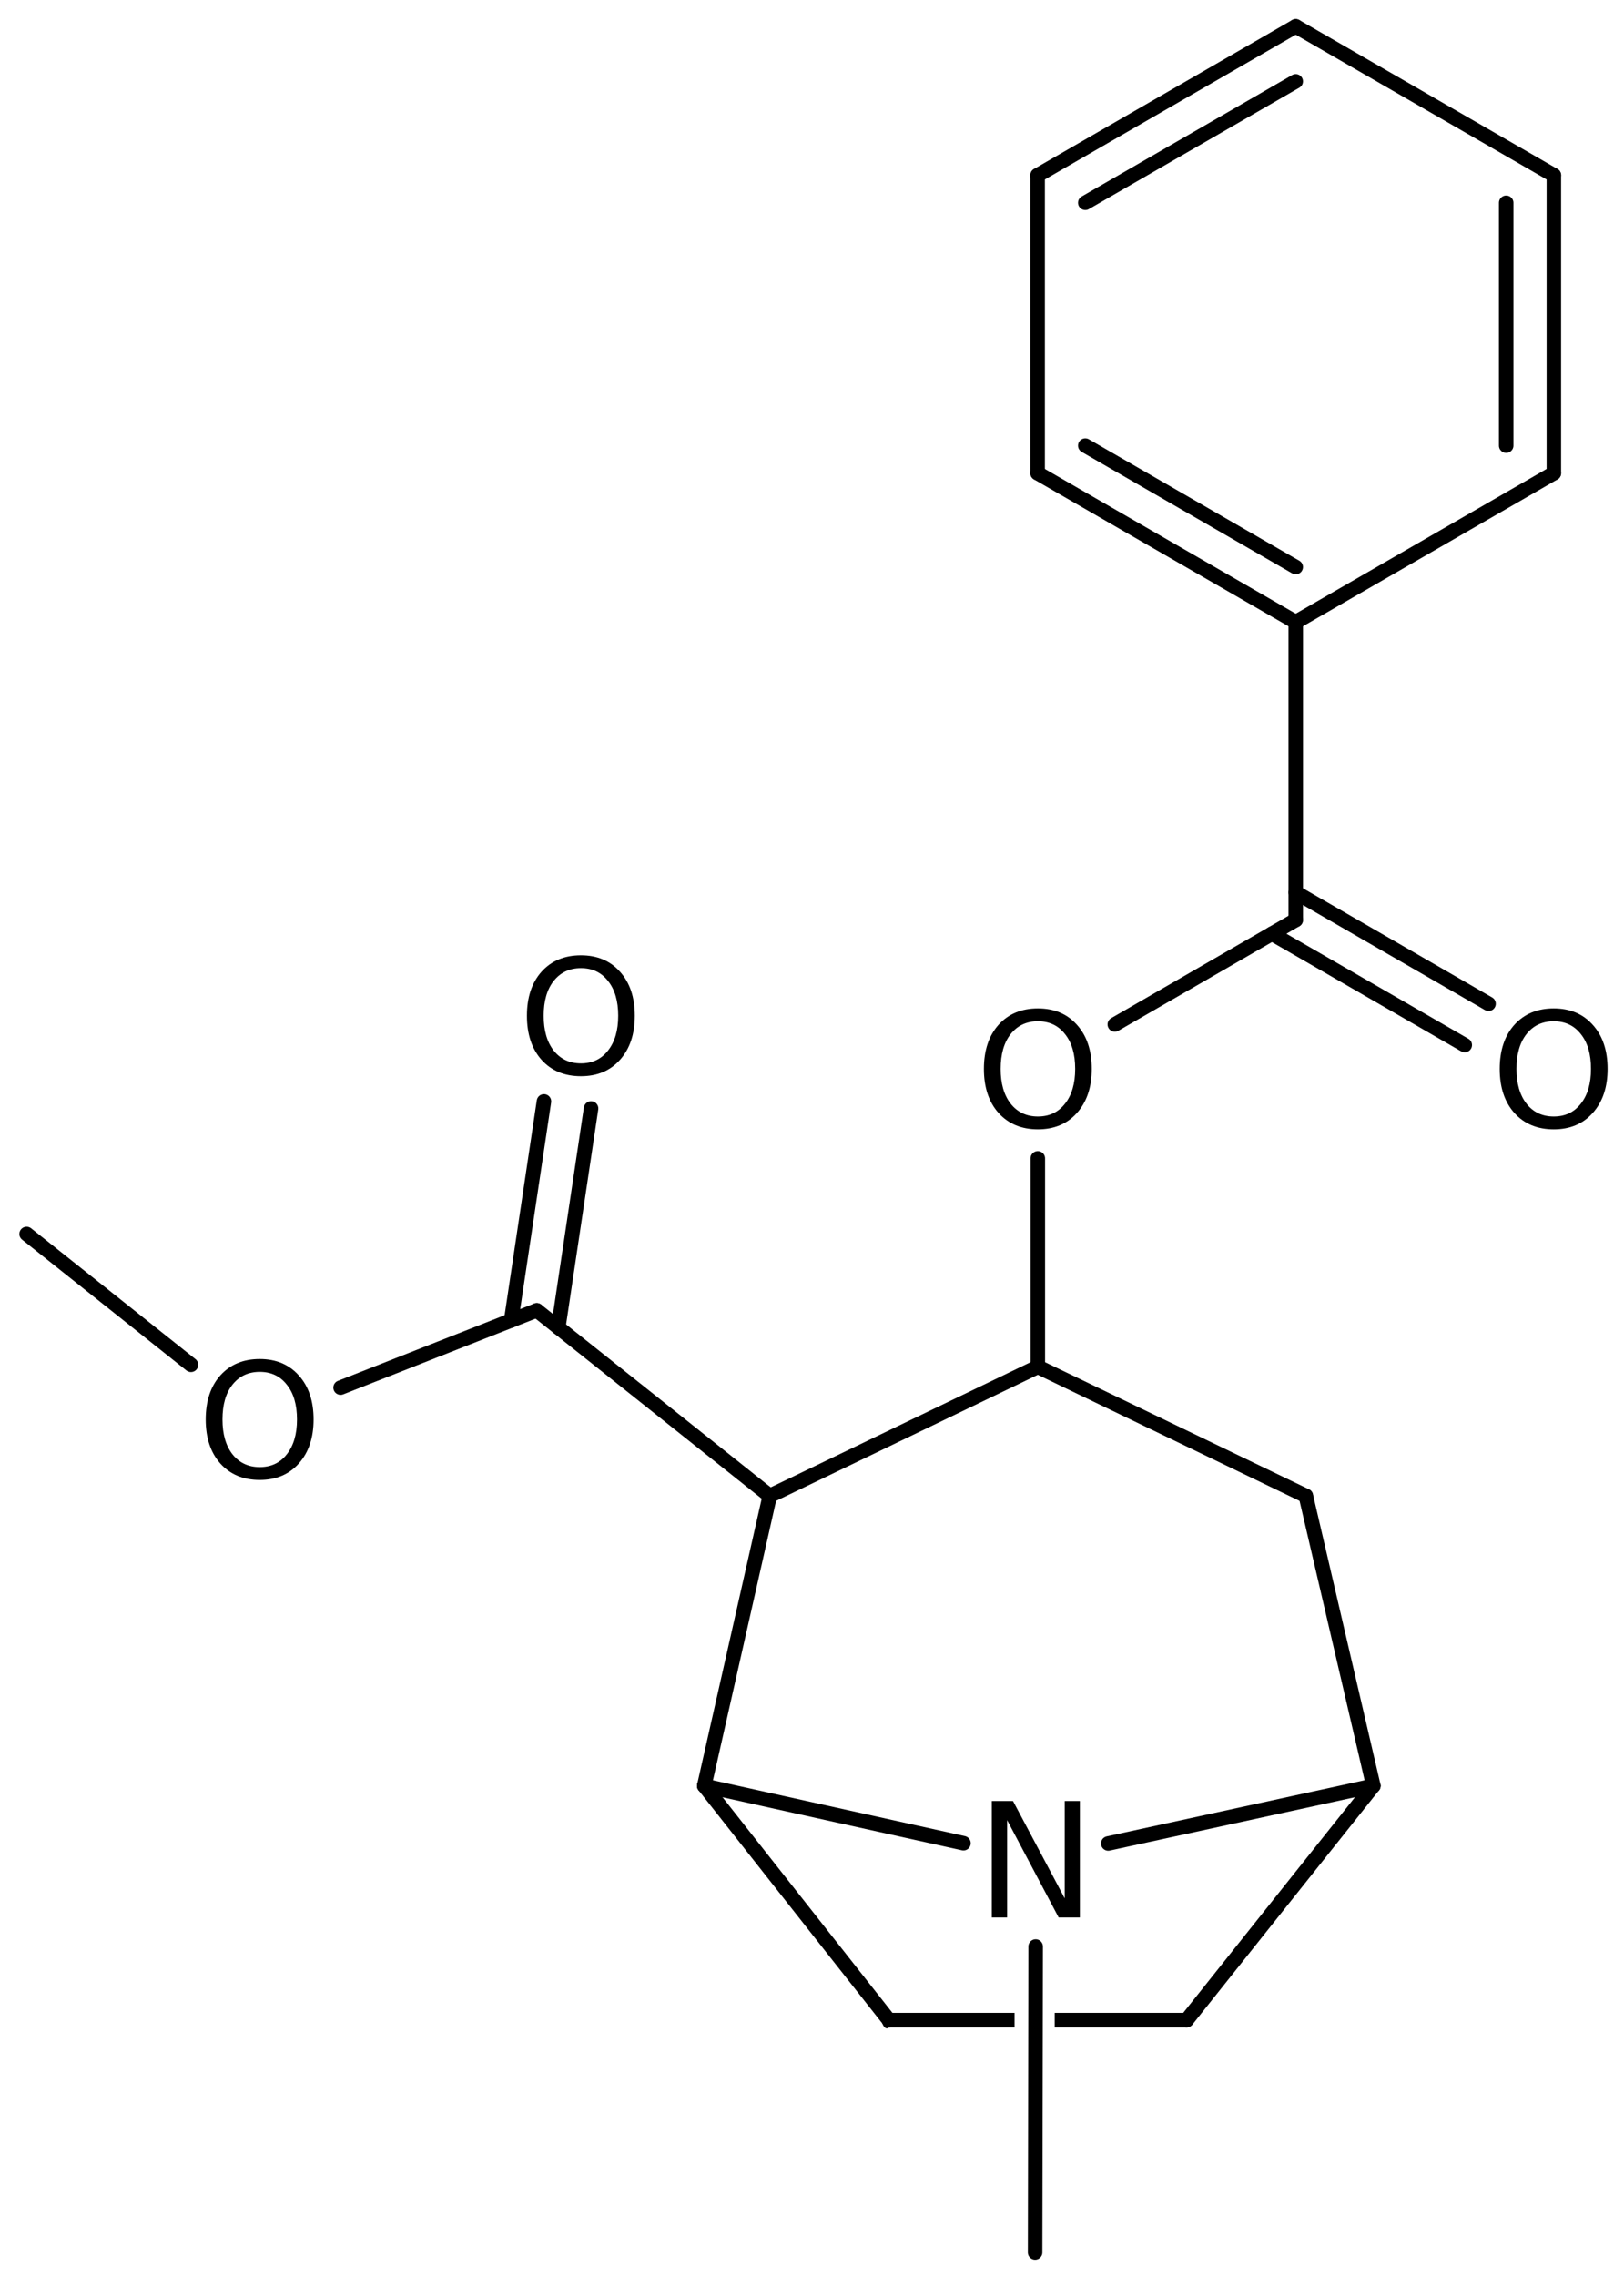 <?xml version='1.0' encoding='UTF-8'?>
<!DOCTYPE svg PUBLIC "-//W3C//DTD SVG 1.1//EN" "http://www.w3.org/Graphics/SVG/1.1/DTD/svg11.dtd">
<svg version='1.2' xmlns='http://www.w3.org/2000/svg' xmlns:xlink='http://www.w3.org/1999/xlink' width='55.403mm' height='77.635mm' viewBox='0 0 55.403 77.635'>
  <desc>Generated by the Chemistry Development Kit (http://github.com/cdk)</desc>
  <g stroke-linecap='round' stroke-linejoin='round' stroke='#000000' stroke-width='.495' fill='#000000'>
    <rect x='.0' y='.0' width='56.0' height='78.0' fill='#FFFFFF' stroke='none'/>
    <g id='mol1' class='mol'>
      <line id='mol1bnd1' class='bond' x1='35.313' y1='76.827' x2='35.332' y2='66.392'/>
      <line id='mol1bnd2' class='bond' x1='37.808' y1='62.878' x2='46.852' y2='60.91'/>
      <line id='mol1bnd3' class='bond' x1='46.852' y1='60.91' x2='40.485' y2='68.902'/>
      <path id='mol1bnd4' class='bond' d='M30.255 69.184c-.096 -.0 -.177 -.181 -.177 -.282c-.0 -.123 .124 -.247 .247 -.247h4.286v.495h-4.291c-.023 .024 -.047 .034 -.07 .034zM35.981 69.15v-.495h4.509c.124 -.0 .248 .124 .248 .247c-.0 .124 -.124 .248 -.248 .248z' stroke='none'/>
      <line id='mol1bnd5' class='bond' x1='30.325' y1='68.902' x2='24.026' y2='60.91'/>
      <line id='mol1bnd6' class='bond' x1='32.869' y1='62.869' x2='24.026' y2='60.91'/>
      <line id='mol1bnd7' class='bond' x1='24.026' y1='60.91' x2='26.261' y2='51.021'/>
      <line id='mol1bnd8' class='bond' x1='26.261' y1='51.021' x2='35.405' y2='46.618'/>
      <line id='mol1bnd9' class='bond' x1='35.405' y1='46.618' x2='44.549' y2='51.021'/>
      <line id='mol1bnd10' class='bond' x1='46.852' y1='60.91' x2='44.549' y2='51.021'/>
      <line id='mol1bnd11' class='bond' x1='35.405' y1='46.618' x2='35.405' y2='39.51'/>
      <line id='mol1bnd12' class='bond' x1='38.032' y1='34.942' x2='44.204' y2='31.378'/>
      <g id='mol1bnd13' class='bond'>
        <line x1='44.204' y1='30.44' x2='50.782' y2='34.237'/>
        <line x1='43.391' y1='31.847' x2='49.97' y2='35.645'/>
      </g>
      <line id='mol1bnd14' class='bond' x1='44.204' y1='31.378' x2='44.204' y2='21.218'/>
      <g id='mol1bnd15' class='bond'>
        <line x1='35.399' y1='16.138' x2='44.204' y2='21.218'/>
        <line x1='37.025' y1='15.199' x2='44.204' y2='19.341'/>
      </g>
      <line id='mol1bnd16' class='bond' x1='35.399' y1='16.138' x2='35.399' y2='5.978'/>
      <g id='mol1bnd17' class='bond'>
        <line x1='44.204' y1='.898' x2='35.399' y2='5.978'/>
        <line x1='44.204' y1='2.775' x2='37.025' y2='6.917'/>
      </g>
      <line id='mol1bnd18' class='bond' x1='44.204' y1='.898' x2='53.01' y2='5.978'/>
      <g id='mol1bnd19' class='bond'>
        <line x1='53.01' y1='16.138' x2='53.01' y2='5.978'/>
        <line x1='51.384' y1='15.199' x2='51.384' y2='6.917'/>
      </g>
      <line id='mol1bnd20' class='bond' x1='44.204' y1='21.218' x2='53.01' y2='16.138'/>
      <line id='mol1bnd21' class='bond' x1='26.261' y1='51.021' x2='18.312' y2='44.694'/>
      <g id='mol1bnd22' class='bond'>
        <line x1='17.438' y1='45.038' x2='18.557' y2='37.567'/>
        <line x1='19.046' y1='45.279' x2='20.164' y2='37.808'/>
      </g>
      <line id='mol1bnd23' class='bond' x1='18.312' y1='44.694' x2='11.619' y2='47.329'/>
      <line id='mol1bnd24' class='bond' x1='6.515' y1='46.551' x2='.908' y2='42.089'/>
      <path id='mol1atm2' class='atom' d='M33.835 61.43h.724l1.764 3.321v-3.321h.517v3.972h-.724l-1.758 -3.321v3.321h-.523v-3.972z' stroke='none'/>
      <path id='mol1atm10' class='atom' d='M35.408 34.834q-.583 .0 -.93 .438q-.341 .432 -.341 1.186q.0 .748 .341 1.186q.347 .438 .93 .438q.584 .0 .925 -.438q.347 -.438 .347 -1.186q-.0 -.754 -.347 -1.186q-.341 -.438 -.925 -.438zM35.408 34.396q.834 .0 1.333 .56q.504 .559 .504 1.502q.0 .937 -.504 1.502q-.499 .56 -1.333 .56q-.839 .0 -1.344 -.56q-.498 -.559 -.498 -1.502q-.0 -.943 .498 -1.502q.505 -.56 1.344 -.56z' stroke='none'/>
      <path id='mol1atm12' class='atom' d='M53.006 34.834q-.584 .0 -.93 .438q-.341 .432 -.341 1.186q-.0 .748 .341 1.186q.346 .438 .93 .438q.584 .0 .925 -.438q.346 -.438 .346 -1.186q.0 -.754 -.346 -1.186q-.341 -.438 -.925 -.438zM53.006 34.396q.833 .0 1.332 .56q.505 .559 .505 1.502q-.0 .937 -.505 1.502q-.499 .56 -1.332 .56q-.839 .0 -1.344 -.56q-.499 -.559 -.499 -1.502q.0 -.943 .499 -1.502q.505 -.56 1.344 -.56z' stroke='none'/>
      <path id='mol1atm20' class='atom' d='M19.819 33.022q-.584 .0 -.931 .438q-.341 .432 -.341 1.186q.0 .748 .341 1.186q.347 .438 .931 .438q.584 .0 .924 -.438q.347 -.438 .347 -1.186q-.0 -.754 -.347 -1.186q-.34 -.438 -.924 -.438zM19.819 32.584q.833 .0 1.332 .56q.505 .559 .505 1.502q-.0 .937 -.505 1.503q-.499 .559 -1.332 .559q-.84 .0 -1.345 -.559q-.498 -.56 -.498 -1.503q-.0 -.943 .498 -1.502q.505 -.56 1.345 -.56z' stroke='none'/>
      <path id='mol1atm21' class='atom' d='M8.861 46.792q-.584 -.0 -.931 .438q-.34 .431 -.34 1.186q-.0 .748 .34 1.186q.347 .438 .931 .438q.584 -.0 .924 -.438q.347 -.438 .347 -1.186q-.0 -.755 -.347 -1.186q-.34 -.438 -.924 -.438zM8.861 46.354q.833 -.0 1.332 .559q.505 .56 .505 1.503q-.0 .936 -.505 1.502q-.499 .56 -1.332 .56q-.84 -.0 -1.344 -.56q-.499 -.56 -.499 -1.502q-.0 -.943 .499 -1.503q.504 -.559 1.344 -.559z' stroke='none'/>
    </g>
  </g>
</svg>
